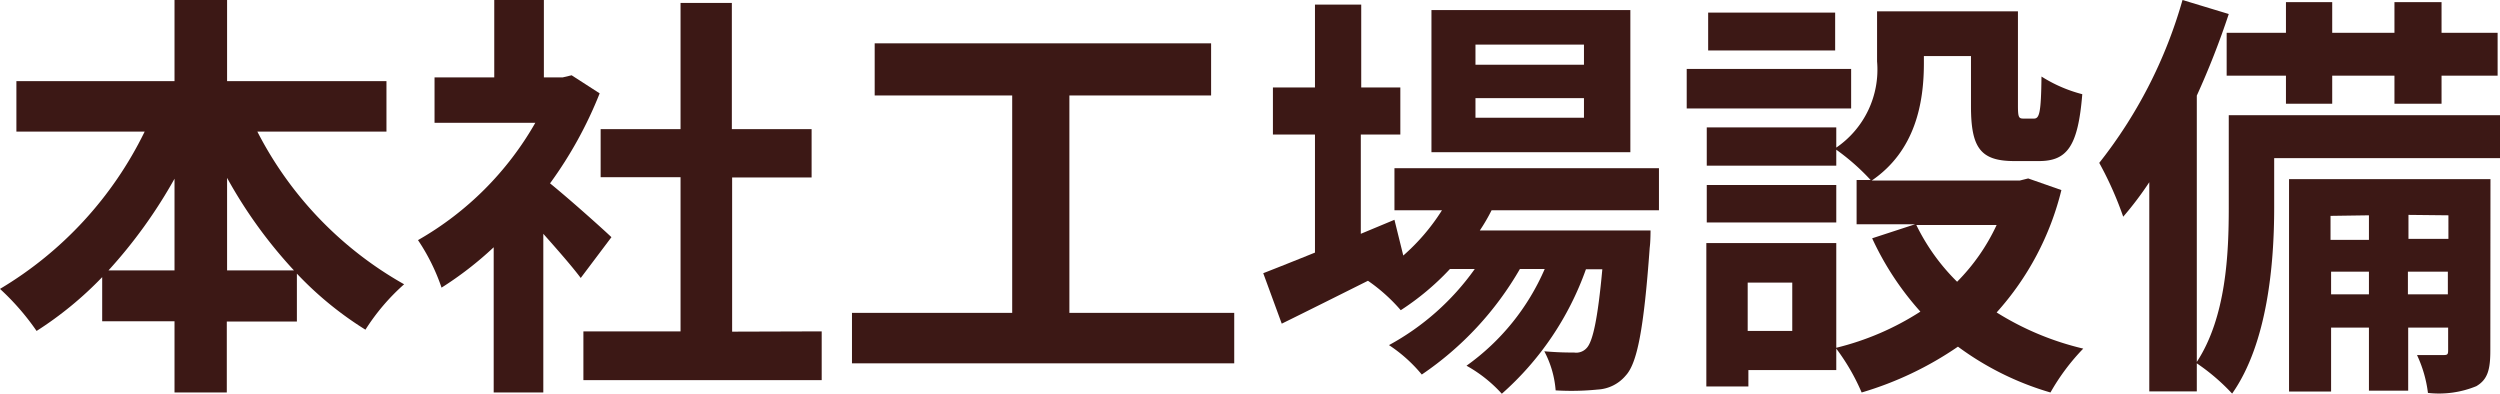 <svg xmlns="http://www.w3.org/2000/svg" viewBox="0 0 178.35 28.11"><defs><style>.cls-1{fill:#3c1815;}</style></defs><title>title-intro1</title><g id="Layer_2" data-name="Layer 2"><g id="デザイン"><path class="cls-1" d="M18.36,9.39A26.21,26.21,0,0,0,28.83,20.28a15.17,15.17,0,0,0-2.76,3.24,24.54,24.54,0,0,1-4.89-4v3.42h-5V28H12.45V22.92H7.29V19.77a25.48,25.48,0,0,1-4.68,3.84,17.64,17.64,0,0,0-2.61-3A26.65,26.65,0,0,0,10.32,9.39H1.17V5.79H12.45V0H16.2V5.79H27.57v3.6Zm-5.91,9.9V12.75a35,35,0,0,1-4.71,6.54Zm8.52,0a33.44,33.44,0,0,1-4.77-6.6v6.6Z"/><path class="cls-1" d="M41.43,19.83c-.63-.84-1.65-2-2.67-3.15V28H35.22V17.64a24.83,24.83,0,0,1-3.72,2.88,14.3,14.3,0,0,0-1.68-3.39,22.41,22.41,0,0,0,8.37-8.37H31V5.52h4.26V0h3.54V5.52h1.35l.63-.15,2,1.29a29.12,29.12,0,0,1-3.54,6.42c1.44,1.17,3.75,3.24,4.38,3.84Zm17.19,3.81v3.48h-17V23.64h6.93v-11h-5.7V9.21h5.7v-9h3.66v9H57.9v3.45H52.23v11Z"/><path class="cls-1" d="M88.05,22.32v3.6H60.78v-3.6H72.21V6.81H62.4V3.09h24V6.81H76.29V22.32Z"/><path class="cls-1" d="M106.41,15c-.24.48-.54,1-.84,1.44h12.18s0,.81-.06,1.23c-.42,5.85-.9,8.25-1.71,9.12a2.8,2.8,0,0,1-2,1,18.86,18.86,0,0,1-3,.06,7.11,7.11,0,0,0-.81-2.79c1,.09,1.74.09,2.13.09a1,1,0,0,0,.9-.33c.42-.45.78-2,1.11-5.61h-1.17a21.38,21.38,0,0,1-6,8.88,9.83,9.83,0,0,0-2.52-2,16.5,16.5,0,0,0,5.58-6.9h-1.77a22.89,22.89,0,0,1-7,7.53,10.54,10.54,0,0,0-2.34-2.1,18.1,18.1,0,0,0,6.12-5.43h-1.77a18.64,18.64,0,0,1-3.51,2.94,12.36,12.36,0,0,0-2.34-2.1c-2.16,1.08-4.32,2.16-6.15,3.06l-1.32-3.6c1-.39,2.28-.9,3.69-1.47V9.6h-3V6.24h3V.33h3.3V6.24H99.9V9.6H97.08v7.08l2.4-1,.63,2.55A14.61,14.61,0,0,0,102.87,15H99.48V12h18.87v3Zm9.9-4.14H102.12V.72h14.19ZM113,3.18h-7.74V4.62H113ZM113,7h-7.74V8.4H113Z"/><path class="cls-1" d="M132.06,7.74H120.33V4.92h11.73Zm15,5.82a20.24,20.24,0,0,1-4.62,8.73,20.48,20.48,0,0,0,6.18,2.58A15.37,15.37,0,0,0,146.28,28a20.91,20.91,0,0,1-6.6-3.27A24.23,24.23,0,0,1,132.81,28,15.1,15.1,0,0,0,131,24.87V26.4h-6.27v1.17h-3V17.34H131v7.47A19.67,19.67,0,0,0,137,22.23,20.86,20.86,0,0,1,133.56,17l3.06-1h-4.17V12.84h1A15.91,15.91,0,0,0,131,10.68v1.14h-9.24V9.09H131v1.44a6.74,6.74,0,0,0,2.91-6.15V.81h10.05V7.53c0,.84.06.93.39.93h.75c.39,0,.51-.39.54-3a10.18,10.18,0,0,0,2.91,1.26c-.3,3.72-1.08,4.77-3.09,4.77H143.7c-2.4,0-3.09-.93-3.09-3.9V4h-3.36v.51c0,2.82-.6,6.24-3.72,8.37h10.56l.6-.15ZM131,15.87h-9.24V13.2H131ZM130.92,3.6h-9.06V.9h9.06Zm-3.06,16.56h-3.18v3.45h3.18Zm8.85-4.11a14.78,14.78,0,0,0,2.91,4.05,14.23,14.23,0,0,0,2.82-4.05Z"/><path class="cls-1" d="M178.35,11.28H162.24v3.54c0,3.9-.45,9.63-3,13.26a14.51,14.51,0,0,0-2.52-2.16v2h-3.39V13a23.93,23.93,0,0,1-1.86,2.46,24.82,24.82,0,0,0-1.71-3.84A33.43,33.43,0,0,0,155.7,0L159,1a58.32,58.32,0,0,1-2.28,5.82v19c2.1-3.21,2.28-7.74,2.28-11V8.22h19.35ZM163.08,2.34V.15h3.3V2.34h4.44V.15h3.36V2.34h4V5.4h-4v2h-3.36v-2h-4.44v2h-3.3v-2h-4.23V2.34ZM177.66,25c0,1.35-.18,2.07-1,2.55a7,7,0,0,1-3.45.48,8.93,8.93,0,0,0-.78-2.7c.84,0,1.59,0,1.89,0s.33-.06.33-.36V23.37h-2.85v4.5H169v-4.5h-2.7v4.56h-3V12.78h14.37Zm-11.4-9.6v1.71H169V15.36ZM169,21V19.38h-2.7V21Zm2.82-5.67v1.71h2.85V15.36ZM174.63,21V19.38h-2.85V21Z"/></g></g></svg>